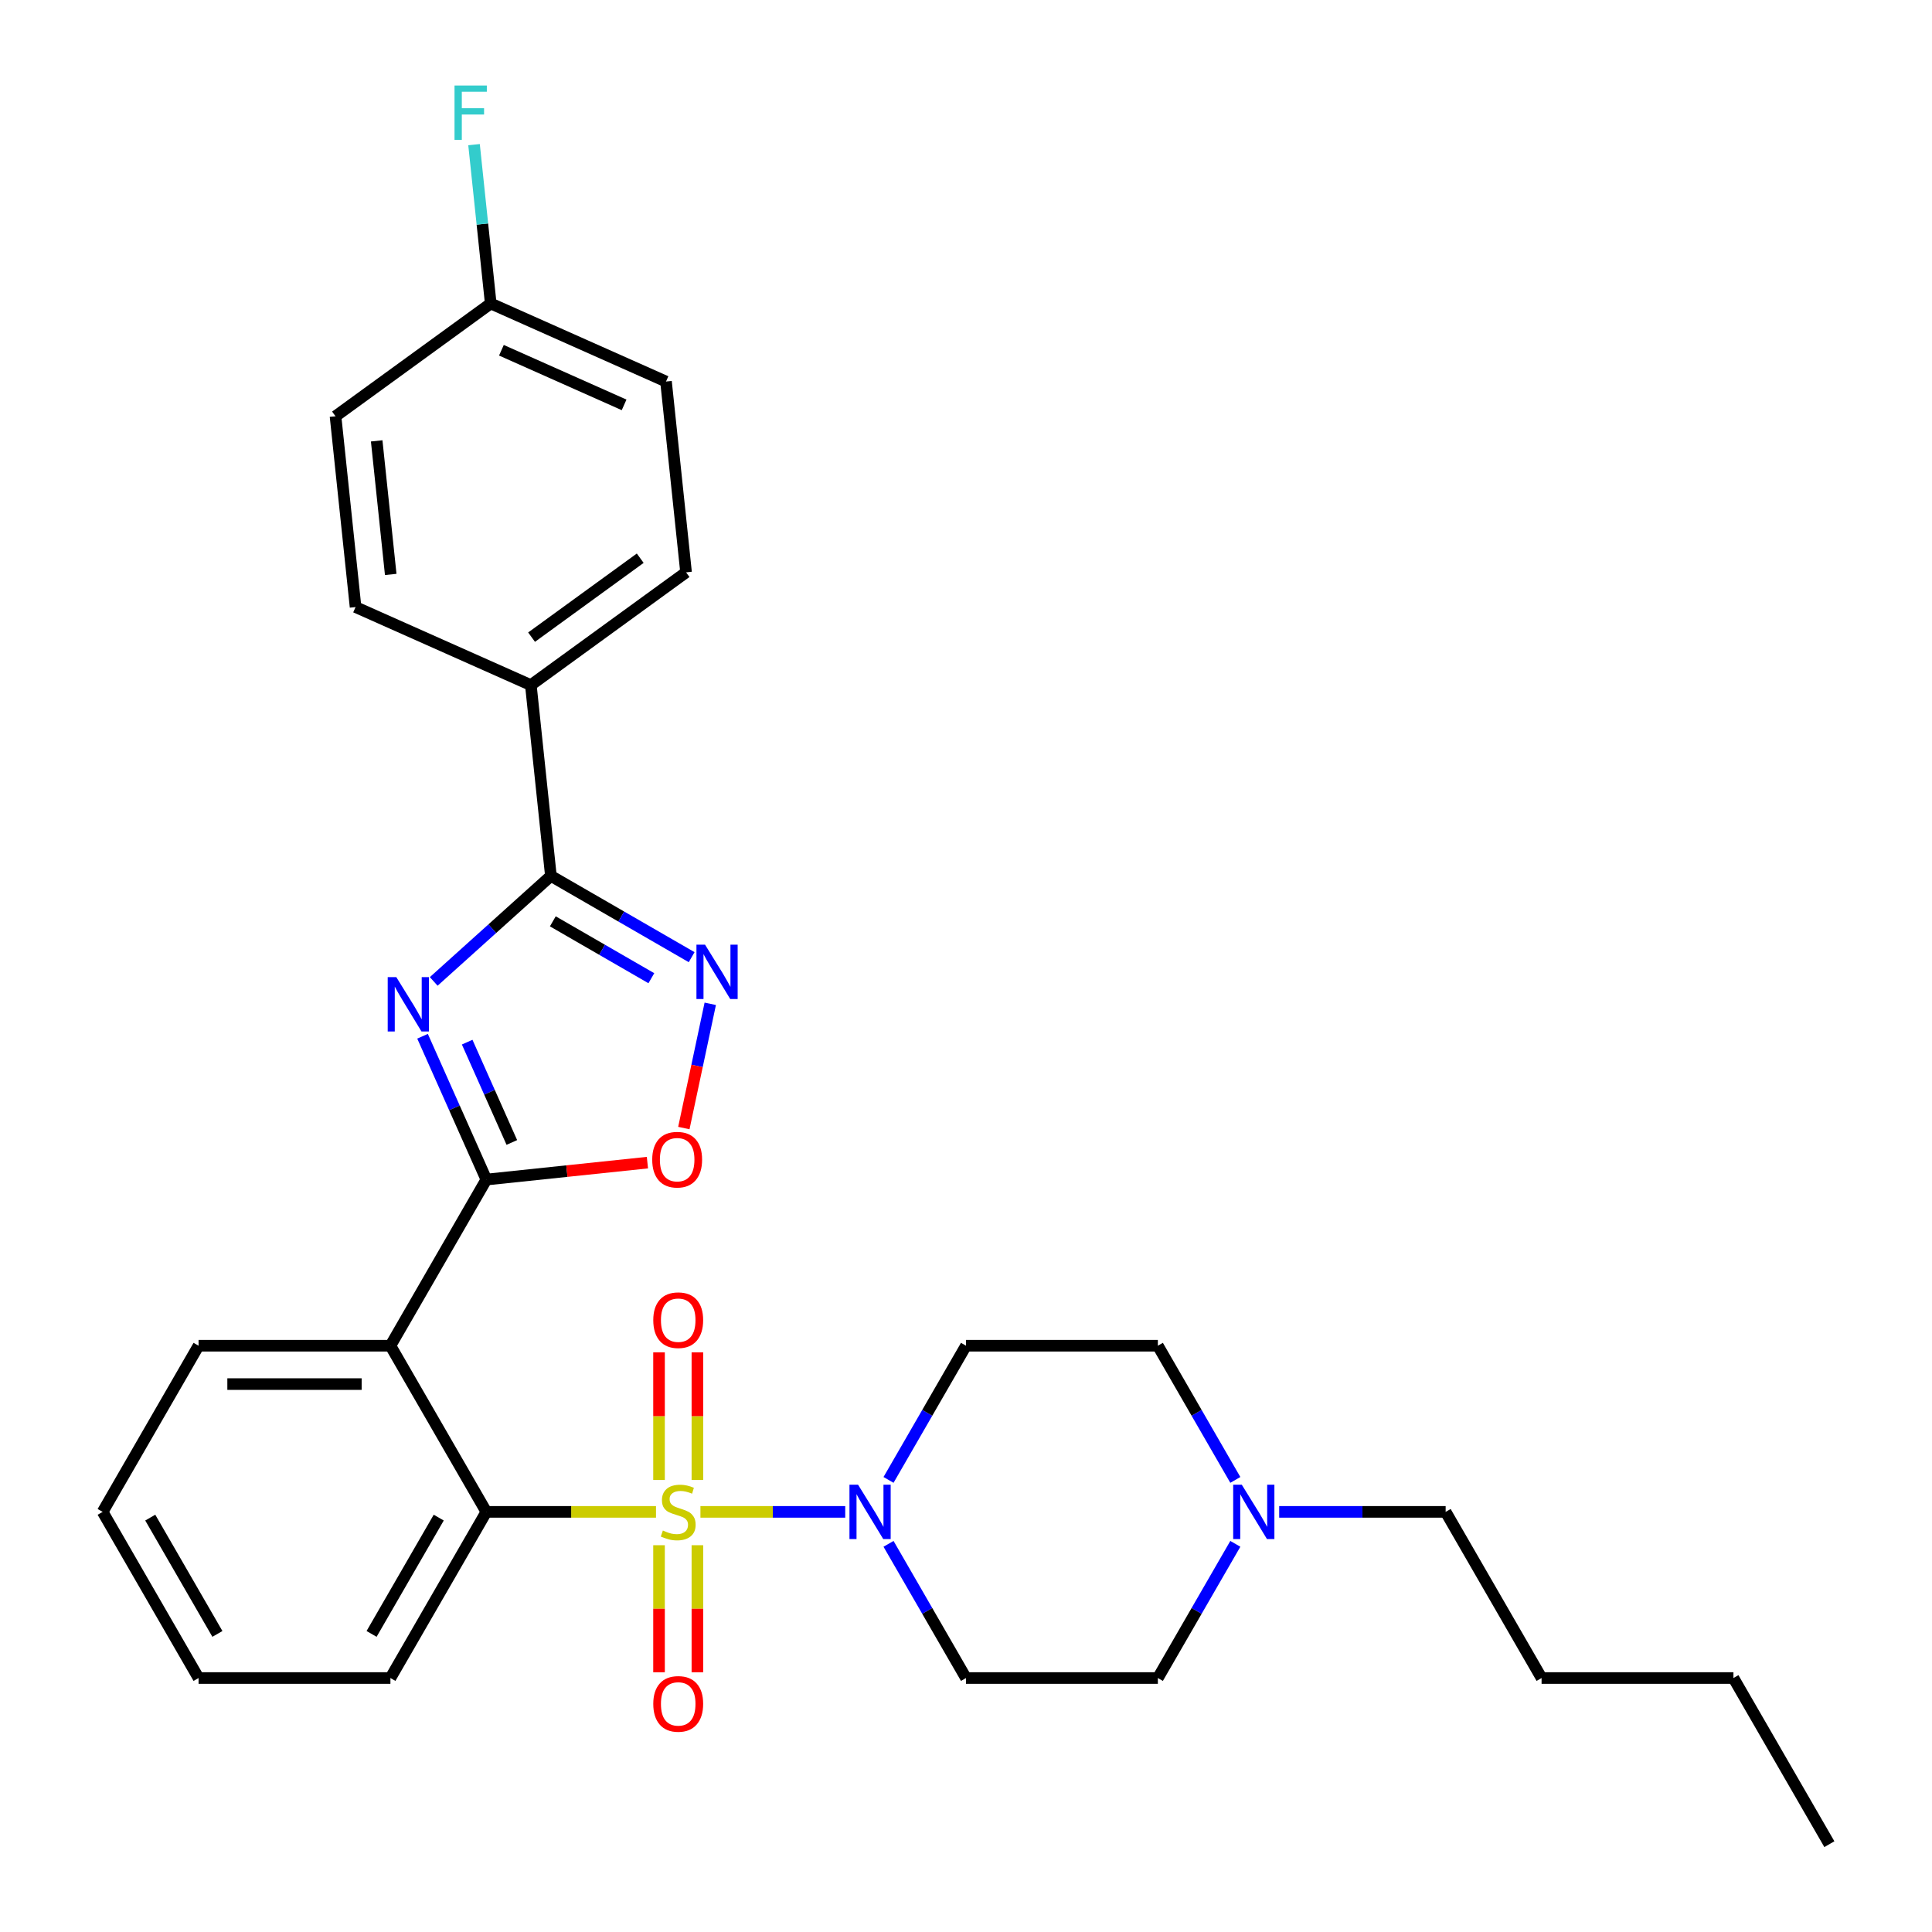 <?xml version='1.0' encoding='iso-8859-1'?>
<svg version='1.1' baseProfile='full'
              xmlns='http://www.w3.org/2000/svg'
                      xmlns:rdkit='http://www.rdkit.org/xml'
                      xmlns:xlink='http://www.w3.org/1999/xlink'
                  xml:space='preserve'
width='1000px' height='1000px' viewBox='0 0 1000 1000'>
<!-- END OF HEADER -->
<rect style='opacity:1.0;fill:#FFFFFF;stroke:none' width='1000' height='1000' x='0' y='0'> </rect>
<path class='bond-3' d='M 339.542,782.543 L 295.639,782.543' style='fill:none;fill-rule:evenodd;stroke:#CCCC00;stroke-width:6px;stroke-linecap:butt;stroke-linejoin:miter;stroke-opacity:1' />
<path class='bond-3' d='M 295.639,782.543 L 251.736,782.543' style='fill:none;fill-rule:evenodd;stroke:#000000;stroke-width:6px;stroke-linecap:butt;stroke-linejoin:miter;stroke-opacity:1' />
<path class='bond-5' d='M 362.541,782.543 L 400.014,782.543' style='fill:none;fill-rule:evenodd;stroke:#CCCC00;stroke-width:6px;stroke-linecap:butt;stroke-linejoin:miter;stroke-opacity:1' />
<path class='bond-5' d='M 400.014,782.543 L 437.487,782.543' style='fill:none;fill-rule:evenodd;stroke:#0000FF;stroke-width:6px;stroke-linecap:butt;stroke-linejoin:miter;stroke-opacity:1' />
<path class='bond-8' d='M 341.111,799.802 L 341.111,832.69' style='fill:none;fill-rule:evenodd;stroke:#CCCC00;stroke-width:6px;stroke-linecap:butt;stroke-linejoin:miter;stroke-opacity:1' />
<path class='bond-8' d='M 341.111,832.69 L 341.111,865.577' style='fill:none;fill-rule:evenodd;stroke:#FF0000;stroke-width:6px;stroke-linecap:butt;stroke-linejoin:miter;stroke-opacity:1' />
<path class='bond-8' d='M 360.972,799.802 L 360.972,832.69' style='fill:none;fill-rule:evenodd;stroke:#CCCC00;stroke-width:6px;stroke-linecap:butt;stroke-linejoin:miter;stroke-opacity:1' />
<path class='bond-8' d='M 360.972,832.69 L 360.972,865.577' style='fill:none;fill-rule:evenodd;stroke:#FF0000;stroke-width:6px;stroke-linecap:butt;stroke-linejoin:miter;stroke-opacity:1' />
<path class='bond-9' d='M 360.972,766.038 L 360.972,733.002' style='fill:none;fill-rule:evenodd;stroke:#CCCC00;stroke-width:6px;stroke-linecap:butt;stroke-linejoin:miter;stroke-opacity:1' />
<path class='bond-9' d='M 360.972,733.002 L 360.972,699.965' style='fill:none;fill-rule:evenodd;stroke:#FF0000;stroke-width:6px;stroke-linecap:butt;stroke-linejoin:miter;stroke-opacity:1' />
<path class='bond-9' d='M 341.111,766.038 L 341.111,733.002' style='fill:none;fill-rule:evenodd;stroke:#CCCC00;stroke-width:6px;stroke-linecap:butt;stroke-linejoin:miter;stroke-opacity:1' />
<path class='bond-9' d='M 341.111,733.002 L 341.111,699.965' style='fill:none;fill-rule:evenodd;stroke:#FF0000;stroke-width:6px;stroke-linecap:butt;stroke-linejoin:miter;stroke-opacity:1' />
<path class='bond-0' d='M 218.71,536.364 L 235.223,573.452' style='fill:none;fill-rule:evenodd;stroke:#0000FF;stroke-width:6px;stroke-linecap:butt;stroke-linejoin:miter;stroke-opacity:1' />
<path class='bond-0' d='M 235.223,573.452 L 251.736,610.54' style='fill:none;fill-rule:evenodd;stroke:#000000;stroke-width:6px;stroke-linecap:butt;stroke-linejoin:miter;stroke-opacity:1' />
<path class='bond-0' d='M 241.808,539.413 L 253.367,565.374' style='fill:none;fill-rule:evenodd;stroke:#0000FF;stroke-width:6px;stroke-linecap:butt;stroke-linejoin:miter;stroke-opacity:1' />
<path class='bond-0' d='M 253.367,565.374 L 264.926,591.336' style='fill:none;fill-rule:evenodd;stroke:#000000;stroke-width:6px;stroke-linecap:butt;stroke-linejoin:miter;stroke-opacity:1' />
<path class='bond-2' d='M 224.493,507.981 L 254.818,480.677' style='fill:none;fill-rule:evenodd;stroke:#0000FF;stroke-width:6px;stroke-linecap:butt;stroke-linejoin:miter;stroke-opacity:1' />
<path class='bond-2' d='M 254.818,480.677 L 285.143,453.372' style='fill:none;fill-rule:evenodd;stroke:#000000;stroke-width:6px;stroke-linecap:butt;stroke-linejoin:miter;stroke-opacity:1' />
<path class='bond-1' d='M 251.736,610.54 L 202.083,696.542' style='fill:none;fill-rule:evenodd;stroke:#000000;stroke-width:6px;stroke-linecap:butt;stroke-linejoin:miter;stroke-opacity:1' />
<path class='bond-7' d='M 251.736,610.54 L 293.42,606.159' style='fill:none;fill-rule:evenodd;stroke:#000000;stroke-width:6px;stroke-linecap:butt;stroke-linejoin:miter;stroke-opacity:1' />
<path class='bond-7' d='M 293.42,606.159 L 335.105,601.778' style='fill:none;fill-rule:evenodd;stroke:#FF0000;stroke-width:6px;stroke-linecap:butt;stroke-linejoin:miter;stroke-opacity:1' />
<path class='bond-13' d='M 285.143,453.372 L 274.763,354.61' style='fill:none;fill-rule:evenodd;stroke:#000000;stroke-width:6px;stroke-linecap:butt;stroke-linejoin:miter;stroke-opacity:1' />
<path class='bond-32' d='M 285.143,453.372 L 321.57,474.402' style='fill:none;fill-rule:evenodd;stroke:#000000;stroke-width:6px;stroke-linecap:butt;stroke-linejoin:miter;stroke-opacity:1' />
<path class='bond-32' d='M 321.57,474.402 L 357.996,495.433' style='fill:none;fill-rule:evenodd;stroke:#0000FF;stroke-width:6px;stroke-linecap:butt;stroke-linejoin:miter;stroke-opacity:1' />
<path class='bond-32' d='M 286.14,476.881 L 311.639,491.603' style='fill:none;fill-rule:evenodd;stroke:#000000;stroke-width:6px;stroke-linecap:butt;stroke-linejoin:miter;stroke-opacity:1' />
<path class='bond-32' d='M 311.639,491.603 L 337.138,506.324' style='fill:none;fill-rule:evenodd;stroke:#0000FF;stroke-width:6px;stroke-linecap:butt;stroke-linejoin:miter;stroke-opacity:1' />
<path class='bond-4' d='M 251.736,782.543 L 202.083,696.542' style='fill:none;fill-rule:evenodd;stroke:#000000;stroke-width:6px;stroke-linecap:butt;stroke-linejoin:miter;stroke-opacity:1' />
<path class='bond-23' d='M 251.736,782.543 L 202.083,868.544' style='fill:none;fill-rule:evenodd;stroke:#000000;stroke-width:6px;stroke-linecap:butt;stroke-linejoin:miter;stroke-opacity:1' />
<path class='bond-23' d='M 227.088,785.513 L 192.331,845.713' style='fill:none;fill-rule:evenodd;stroke:#000000;stroke-width:6px;stroke-linecap:butt;stroke-linejoin:miter;stroke-opacity:1' />
<path class='bond-19' d='M 202.083,696.542 L 102.777,696.542' style='fill:none;fill-rule:evenodd;stroke:#000000;stroke-width:6px;stroke-linecap:butt;stroke-linejoin:miter;stroke-opacity:1' />
<path class='bond-19' d='M 187.187,716.403 L 117.673,716.403' style='fill:none;fill-rule:evenodd;stroke:#000000;stroke-width:6px;stroke-linecap:butt;stroke-linejoin:miter;stroke-opacity:1' />
<path class='bond-11' d='M 459.899,765.999 L 479.95,731.27' style='fill:none;fill-rule:evenodd;stroke:#0000FF;stroke-width:6px;stroke-linecap:butt;stroke-linejoin:miter;stroke-opacity:1' />
<path class='bond-11' d='M 479.95,731.27 L 500,696.542' style='fill:none;fill-rule:evenodd;stroke:#000000;stroke-width:6px;stroke-linecap:butt;stroke-linejoin:miter;stroke-opacity:1' />
<path class='bond-12' d='M 459.899,799.087 L 479.95,833.816' style='fill:none;fill-rule:evenodd;stroke:#0000FF;stroke-width:6px;stroke-linecap:butt;stroke-linejoin:miter;stroke-opacity:1' />
<path class='bond-12' d='M 479.95,833.816 L 500,868.544' style='fill:none;fill-rule:evenodd;stroke:#000000;stroke-width:6px;stroke-linecap:butt;stroke-linejoin:miter;stroke-opacity:1' />
<path class='bond-6' d='M 367.628,519.569 L 360.793,551.724' style='fill:none;fill-rule:evenodd;stroke:#0000FF;stroke-width:6px;stroke-linecap:butt;stroke-linejoin:miter;stroke-opacity:1' />
<path class='bond-6' d='M 360.793,551.724 L 353.958,583.88' style='fill:none;fill-rule:evenodd;stroke:#FF0000;stroke-width:6px;stroke-linecap:butt;stroke-linejoin:miter;stroke-opacity:1' />
<path class='bond-10' d='M 639.407,799.087 L 619.356,833.816' style='fill:none;fill-rule:evenodd;stroke:#0000FF;stroke-width:6px;stroke-linecap:butt;stroke-linejoin:miter;stroke-opacity:1' />
<path class='bond-10' d='M 619.356,833.816 L 599.306,868.544' style='fill:none;fill-rule:evenodd;stroke:#000000;stroke-width:6px;stroke-linecap:butt;stroke-linejoin:miter;stroke-opacity:1' />
<path class='bond-24' d='M 662.107,782.543 L 705.185,782.543' style='fill:none;fill-rule:evenodd;stroke:#0000FF;stroke-width:6px;stroke-linecap:butt;stroke-linejoin:miter;stroke-opacity:1' />
<path class='bond-24' d='M 705.185,782.543 L 748.264,782.543' style='fill:none;fill-rule:evenodd;stroke:#000000;stroke-width:6px;stroke-linecap:butt;stroke-linejoin:miter;stroke-opacity:1' />
<path class='bond-30' d='M 639.407,765.999 L 619.356,731.27' style='fill:none;fill-rule:evenodd;stroke:#0000FF;stroke-width:6px;stroke-linecap:butt;stroke-linejoin:miter;stroke-opacity:1' />
<path class='bond-30' d='M 619.356,731.27 L 599.306,696.542' style='fill:none;fill-rule:evenodd;stroke:#000000;stroke-width:6px;stroke-linecap:butt;stroke-linejoin:miter;stroke-opacity:1' />
<path class='bond-14' d='M 500,696.542 L 599.306,696.542' style='fill:none;fill-rule:evenodd;stroke:#000000;stroke-width:6px;stroke-linecap:butt;stroke-linejoin:miter;stroke-opacity:1' />
<path class='bond-15' d='M 500,868.544 L 599.306,868.544' style='fill:none;fill-rule:evenodd;stroke:#000000;stroke-width:6px;stroke-linecap:butt;stroke-linejoin:miter;stroke-opacity:1' />
<path class='bond-16' d='M 274.763,354.61 L 355.103,296.239' style='fill:none;fill-rule:evenodd;stroke:#000000;stroke-width:6px;stroke-linecap:butt;stroke-linejoin:miter;stroke-opacity:1' />
<path class='bond-16' d='M 275.14,329.786 L 331.378,288.927' style='fill:none;fill-rule:evenodd;stroke:#000000;stroke-width:6px;stroke-linecap:butt;stroke-linejoin:miter;stroke-opacity:1' />
<path class='bond-17' d='M 274.763,354.61 L 184.042,314.219' style='fill:none;fill-rule:evenodd;stroke:#000000;stroke-width:6px;stroke-linecap:butt;stroke-linejoin:miter;stroke-opacity:1' />
<path class='bond-21' d='M 355.103,296.239 L 344.722,197.478' style='fill:none;fill-rule:evenodd;stroke:#000000;stroke-width:6px;stroke-linecap:butt;stroke-linejoin:miter;stroke-opacity:1' />
<path class='bond-20' d='M 184.042,314.219 L 173.662,215.457' style='fill:none;fill-rule:evenodd;stroke:#000000;stroke-width:6px;stroke-linecap:butt;stroke-linejoin:miter;stroke-opacity:1' />
<path class='bond-20' d='M 202.238,297.328 L 194.972,228.195' style='fill:none;fill-rule:evenodd;stroke:#000000;stroke-width:6px;stroke-linecap:butt;stroke-linejoin:miter;stroke-opacity:1' />
<path class='bond-18' d='M 254.002,157.086 L 173.662,215.457' style='fill:none;fill-rule:evenodd;stroke:#000000;stroke-width:6px;stroke-linecap:butt;stroke-linejoin:miter;stroke-opacity:1' />
<path class='bond-22' d='M 254.002,157.086 L 249.681,115.978' style='fill:none;fill-rule:evenodd;stroke:#000000;stroke-width:6px;stroke-linecap:butt;stroke-linejoin:miter;stroke-opacity:1' />
<path class='bond-22' d='M 249.681,115.978 L 245.361,74.869' style='fill:none;fill-rule:evenodd;stroke:#33CCCC;stroke-width:6px;stroke-linecap:butt;stroke-linejoin:miter;stroke-opacity:1' />
<path class='bond-33' d='M 254.002,157.086 L 344.722,197.478' style='fill:none;fill-rule:evenodd;stroke:#000000;stroke-width:6px;stroke-linecap:butt;stroke-linejoin:miter;stroke-opacity:1' />
<path class='bond-33' d='M 259.532,181.289 L 323.036,209.563' style='fill:none;fill-rule:evenodd;stroke:#000000;stroke-width:6px;stroke-linecap:butt;stroke-linejoin:miter;stroke-opacity:1' />
<path class='bond-31' d='M 102.777,696.542 L 53.124,782.543' style='fill:none;fill-rule:evenodd;stroke:#000000;stroke-width:6px;stroke-linecap:butt;stroke-linejoin:miter;stroke-opacity:1' />
<path class='bond-28' d='M 202.083,868.544 L 102.777,868.544' style='fill:none;fill-rule:evenodd;stroke:#000000;stroke-width:6px;stroke-linecap:butt;stroke-linejoin:miter;stroke-opacity:1' />
<path class='bond-25' d='M 748.264,782.543 L 797.917,868.544' style='fill:none;fill-rule:evenodd;stroke:#000000;stroke-width:6px;stroke-linecap:butt;stroke-linejoin:miter;stroke-opacity:1' />
<path class='bond-26' d='M 797.917,868.544 L 897.223,868.544' style='fill:none;fill-rule:evenodd;stroke:#000000;stroke-width:6px;stroke-linecap:butt;stroke-linejoin:miter;stroke-opacity:1' />
<path class='bond-29' d='M 897.223,868.544 L 946.876,954.545' style='fill:none;fill-rule:evenodd;stroke:#000000;stroke-width:6px;stroke-linecap:butt;stroke-linejoin:miter;stroke-opacity:1' />
<path class='bond-27' d='M 53.124,782.543 L 102.777,868.544' style='fill:none;fill-rule:evenodd;stroke:#000000;stroke-width:6px;stroke-linecap:butt;stroke-linejoin:miter;stroke-opacity:1' />
<path class='bond-27' d='M 77.772,785.513 L 112.529,845.713' style='fill:none;fill-rule:evenodd;stroke:#000000;stroke-width:6px;stroke-linecap:butt;stroke-linejoin:miter;stroke-opacity:1' />
<path  class='atom-0' d='M 343.097 792.195
Q 343.415 792.315, 344.726 792.871
Q 346.036 793.427, 347.466 793.784
Q 348.936 794.102, 350.366 794.102
Q 353.028 794.102, 354.577 792.831
Q 356.126 791.52, 356.126 789.256
Q 356.126 787.707, 355.331 786.753
Q 354.577 785.8, 353.385 785.284
Q 352.193 784.767, 350.207 784.172
Q 347.705 783.417, 346.195 782.702
Q 344.726 781.987, 343.653 780.477
Q 342.62 778.968, 342.62 776.426
Q 342.62 772.89, 345.004 770.706
Q 347.427 768.521, 352.193 768.521
Q 355.451 768.521, 359.145 770.07
L 358.231 773.129
Q 354.855 771.738, 352.313 771.738
Q 349.572 771.738, 348.062 772.89
Q 346.553 774.003, 346.593 775.949
Q 346.593 777.458, 347.347 778.372
Q 348.142 779.286, 349.254 779.802
Q 350.406 780.318, 352.313 780.914
Q 354.855 781.709, 356.364 782.503
Q 357.874 783.298, 358.946 784.926
Q 360.058 786.515, 360.058 789.256
Q 360.058 793.149, 357.437 795.254
Q 354.855 797.32, 350.525 797.32
Q 348.023 797.32, 346.116 796.763
Q 344.249 796.247, 342.024 795.333
L 343.097 792.195
' fill='#CCCC00'/>
<path  class='atom-1' d='M 205.128 505.758
L 214.343 520.654
Q 215.257 522.124, 216.727 524.785
Q 218.197 527.447, 218.276 527.606
L 218.276 505.758
L 222.01 505.758
L 222.01 533.882
L 218.157 533.882
L 208.266 517.596
Q 207.114 515.689, 205.883 513.504
Q 204.691 511.319, 204.333 510.644
L 204.333 533.882
L 200.679 533.882
L 200.679 505.758
L 205.128 505.758
' fill='#0000FF'/>
<path  class='atom-6' d='M 444.131 768.481
L 453.346 783.377
Q 454.26 784.847, 455.73 787.508
Q 457.199 790.17, 457.279 790.328
L 457.279 768.481
L 461.013 768.481
L 461.013 796.605
L 457.16 796.605
L 447.269 780.318
Q 446.117 778.412, 444.885 776.227
Q 443.694 774.042, 443.336 773.367
L 443.336 796.605
L 439.682 796.605
L 439.682 768.481
L 444.131 768.481
' fill='#0000FF'/>
<path  class='atom-7' d='M 364.928 488.963
L 374.143 503.859
Q 375.057 505.328, 376.527 507.99
Q 377.996 510.651, 378.076 510.81
L 378.076 488.963
L 381.81 488.963
L 381.81 517.086
L 377.957 517.086
L 368.066 500.8
Q 366.914 498.893, 365.682 496.709
Q 364.491 494.524, 364.133 493.849
L 364.133 517.086
L 360.479 517.086
L 360.479 488.963
L 364.928 488.963
' fill='#0000FF'/>
<path  class='atom-8' d='M 337.588 600.24
Q 337.588 593.487, 340.924 589.713
Q 344.261 585.94, 350.497 585.94
Q 356.734 585.94, 360.07 589.713
Q 363.407 593.487, 363.407 600.24
Q 363.407 607.072, 360.031 610.965
Q 356.654 614.818, 350.497 614.818
Q 344.301 614.818, 340.924 610.965
Q 337.588 607.111, 337.588 600.24
M 350.497 611.64
Q 354.787 611.64, 357.091 608.78
Q 359.435 605.88, 359.435 600.24
Q 359.435 594.718, 357.091 591.938
Q 354.787 589.117, 350.497 589.117
Q 346.207 589.117, 343.864 591.898
Q 341.56 594.678, 341.56 600.24
Q 341.56 605.92, 343.864 608.78
Q 346.207 611.64, 350.497 611.64
' fill='#FF0000'/>
<path  class='atom-9' d='M 338.132 881.928
Q 338.132 875.175, 341.468 871.402
Q 344.805 867.628, 351.041 867.628
Q 357.278 867.628, 360.614 871.402
Q 363.951 875.175, 363.951 881.928
Q 363.951 888.76, 360.575 892.653
Q 357.198 896.506, 351.041 896.506
Q 344.845 896.506, 341.468 892.653
Q 338.132 888.8, 338.132 881.928
M 351.041 893.328
Q 355.331 893.328, 357.635 890.468
Q 359.979 887.569, 359.979 881.928
Q 359.979 876.407, 357.635 873.626
Q 355.331 870.806, 351.041 870.806
Q 346.751 870.806, 344.408 873.586
Q 342.104 876.367, 342.104 881.928
Q 342.104 887.608, 344.408 890.468
Q 346.751 893.328, 351.041 893.328
' fill='#FF0000'/>
<path  class='atom-10' d='M 338.132 683.317
Q 338.132 676.564, 341.468 672.79
Q 344.805 669.017, 351.041 669.017
Q 357.278 669.017, 360.614 672.79
Q 363.951 676.564, 363.951 683.317
Q 363.951 690.149, 360.575 694.042
Q 357.198 697.895, 351.041 697.895
Q 344.845 697.895, 341.468 694.042
Q 338.132 690.189, 338.132 683.317
M 351.041 694.717
Q 355.331 694.717, 357.635 691.857
Q 359.979 688.957, 359.979 683.317
Q 359.979 677.795, 357.635 675.015
Q 355.331 672.194, 351.041 672.194
Q 346.751 672.194, 344.408 674.975
Q 342.104 677.756, 342.104 683.317
Q 342.104 688.997, 344.408 691.857
Q 346.751 694.717, 351.041 694.717
' fill='#FF0000'/>
<path  class='atom-11' d='M 642.742 768.481
L 651.958 783.377
Q 652.871 784.847, 654.341 787.508
Q 655.811 790.17, 655.89 790.328
L 655.89 768.481
L 659.624 768.481
L 659.624 796.605
L 655.771 796.605
L 645.88 780.318
Q 644.728 778.412, 643.497 776.227
Q 642.305 774.042, 641.948 773.367
L 641.948 796.605
L 638.293 796.605
L 638.293 768.481
L 642.742 768.481
' fill='#0000FF'/>
<path  class='atom-23' d='M 235.26 44.263
L 251.983 44.263
L 251.983 47.48
L 239.034 47.48
L 239.034 56.021
L 250.553 56.021
L 250.553 59.278
L 239.034 59.278
L 239.034 72.386
L 235.26 72.386
L 235.26 44.263
' fill='#33CCCC'/>
</svg>
